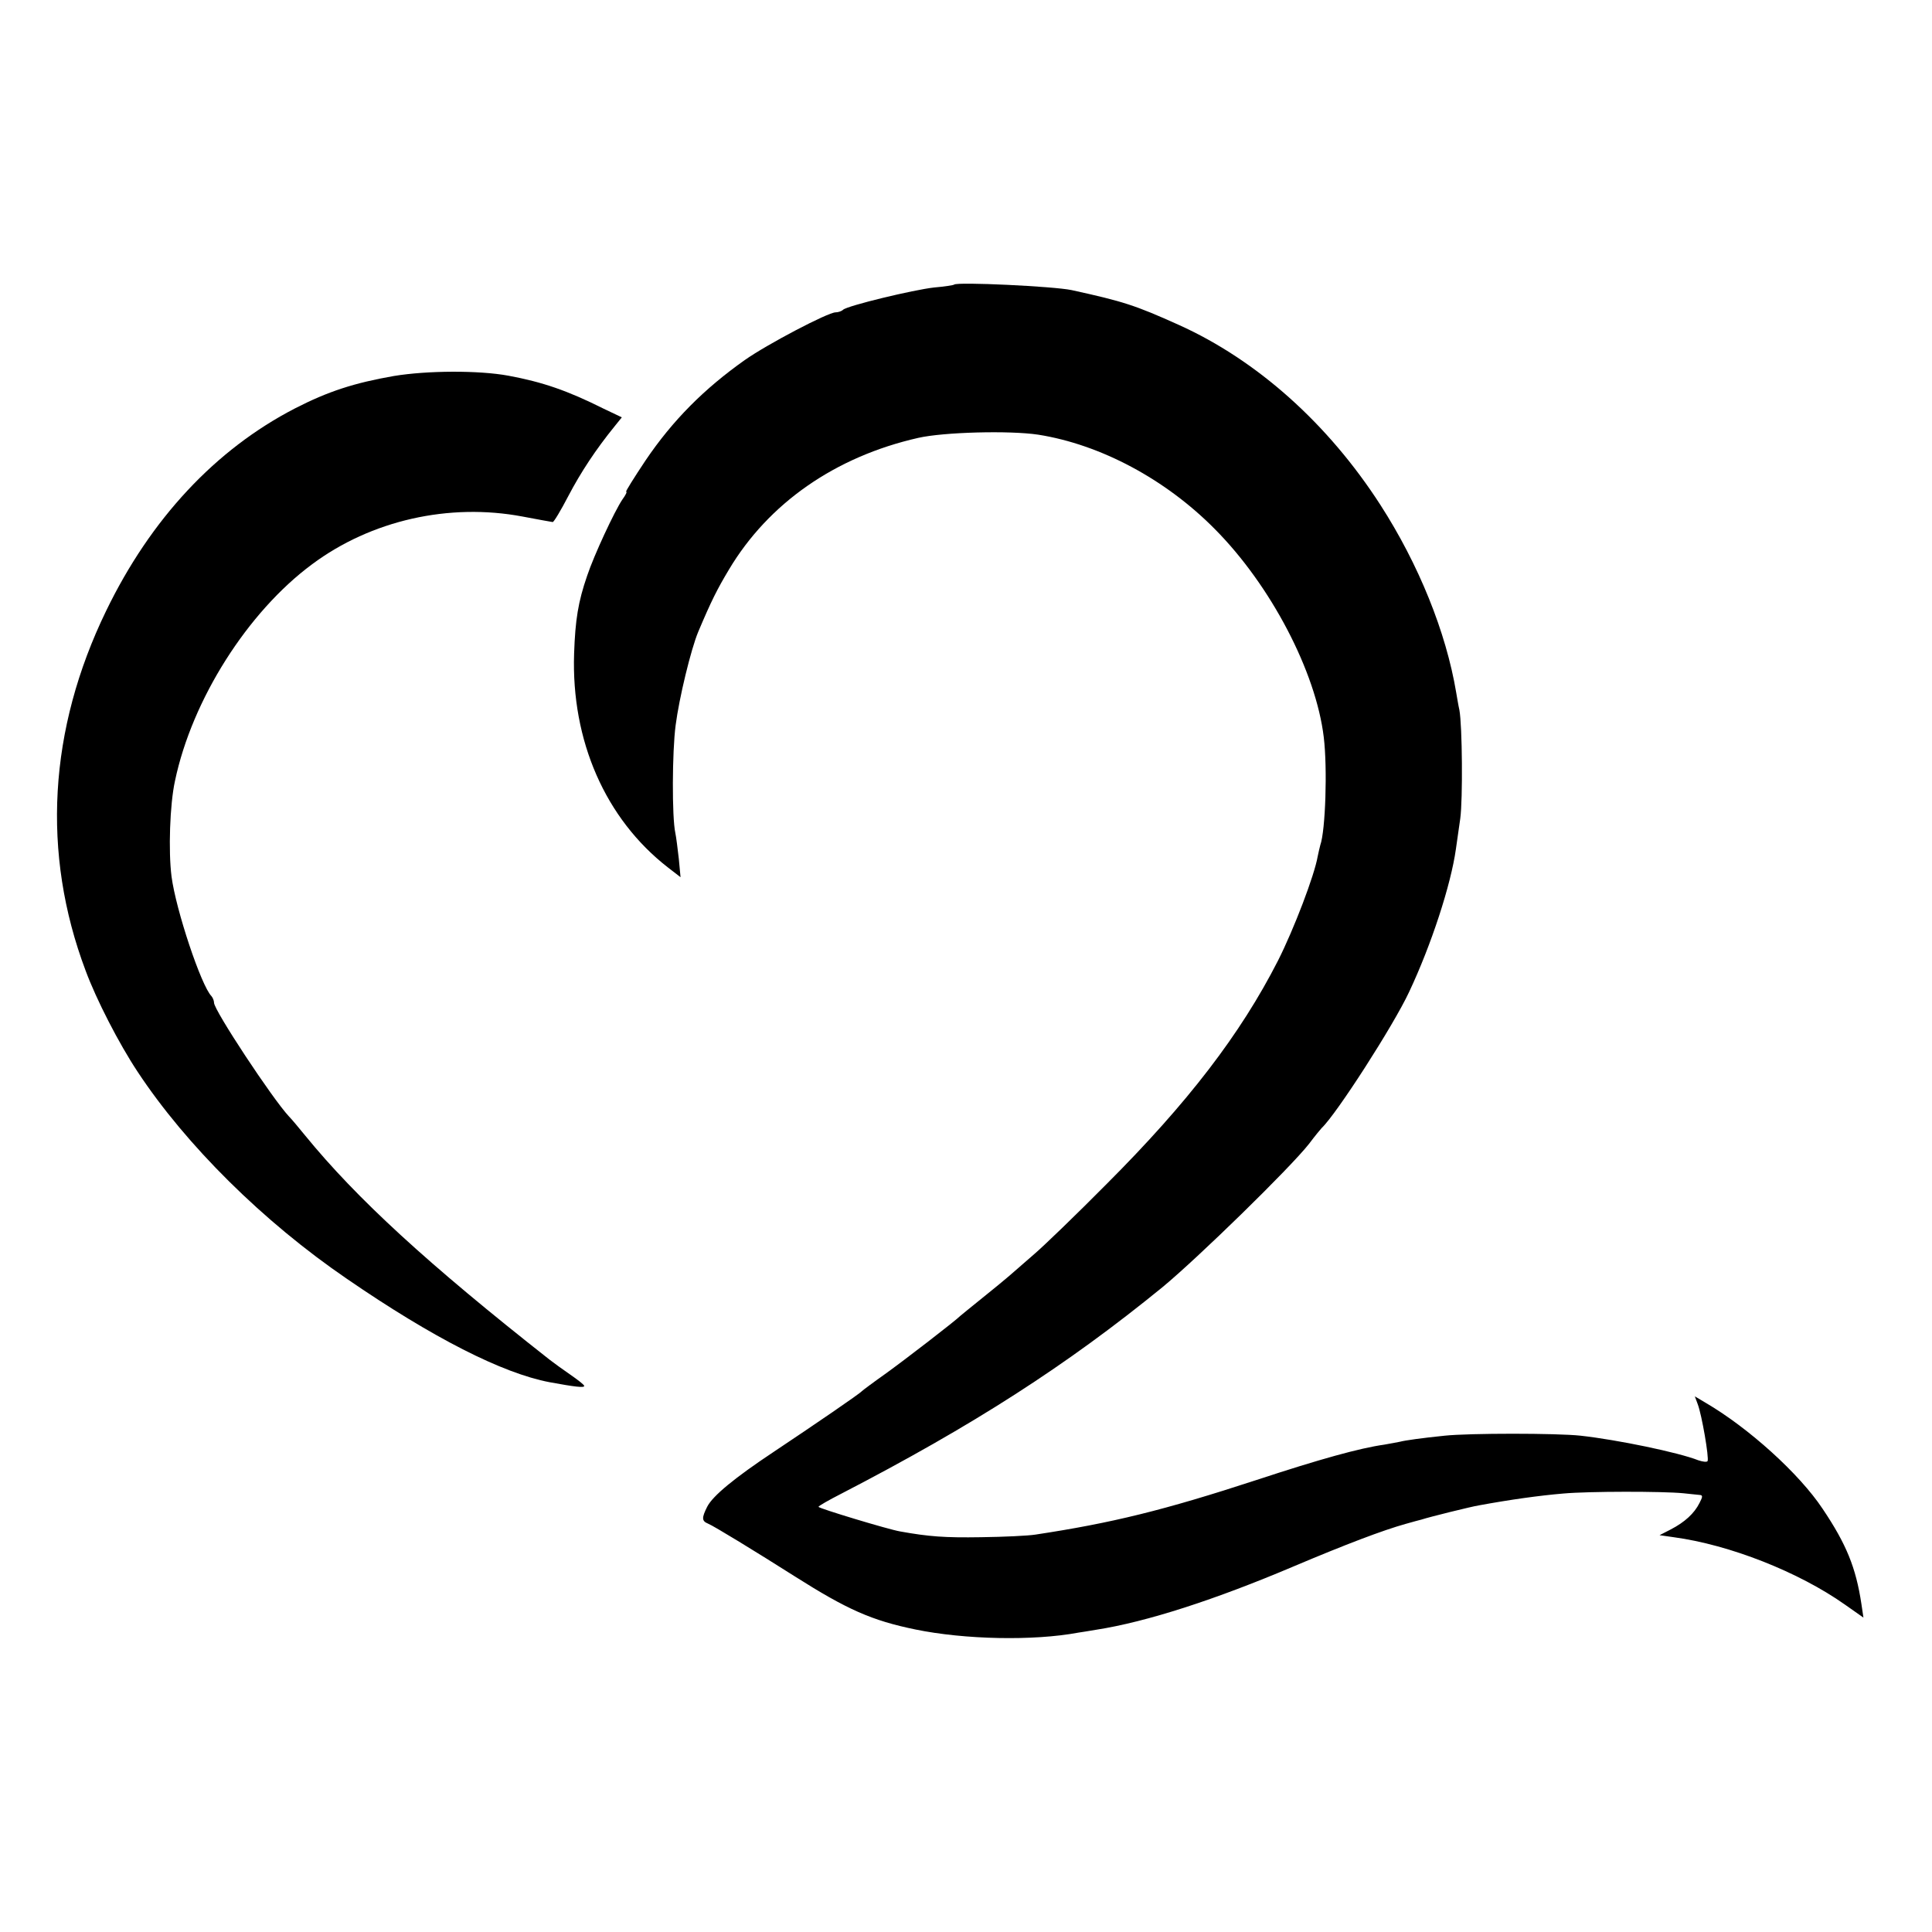 <?xml version="1.0" standalone="no"?>
<!DOCTYPE svg PUBLIC "-//W3C//DTD SVG 20010904//EN"
 "http://www.w3.org/TR/2001/REC-SVG-20010904/DTD/svg10.dtd">
<svg version="1.0" xmlns="http://www.w3.org/2000/svg"
 width="668pt" height="668pt" viewBox="0 0 668 668"
 preserveAspectRatio="xMidYMid meet">
<g transform="translate(0,668) scale(0.1,-0.1)"
fill="#000000" stroke="none">
<path d="M3299 5696 c-2 -2 -33 -7 -69 -10 -72 -8 -300 -63 -315 -77 -5 -5
-17 -9 -26 -9 -26 0 -236 -110 -314 -165 -140 -99 -249 -208 -343 -347 -40
-60 -70 -108 -67 -108 4 0 -2 -12 -13 -27 -27 -40 -98 -192 -122 -264 -31 -90
-41 -152 -45 -269 -10 -301 108 -571 324 -739 l44 -34 -6 64 c-4 35 -9 75 -12
89 -12 55 -11 281 1 372 12 94 53 263 78 323 46 109 66 148 106 215 137 230
368 391 655 456 88 20 316 26 415 11 215 -34 440 -154 610 -326 194 -195 350
-494 377 -720 13 -107 6 -323 -12 -373 -2 -7 -6 -25 -9 -39 -11 -65 -82 -251
-137 -360 -130 -255 -312 -492 -594 -774 -104 -105 -217 -214 -250 -242 -33
-29 -71 -62 -85 -74 -14 -12 -56 -47 -95 -78 -38 -31 -72 -58 -75 -61 -13 -14
-193 -153 -260 -201 -41 -29 -77 -56 -80 -59 -6 -8 -164 -116 -305 -210 -134
-89 -211 -152 -230 -190 -19 -38 -19 -49 3 -58 20 -8 167 -98 301 -183 180
-114 265 -152 416 -183 170 -35 408 -40 563 -11 9 1 37 6 62 10 174 27 412
104 685 220 175 74 306 124 385 146 25 7 50 14 55 15 27 9 173 45 198 49 109
20 209 34 292 41 88 8 343 8 415 1 25 -3 51 -5 58 -6 10 -1 9 -7 -2 -28 -18
-36 -51 -66 -99 -91 l-39 -20 49 -7 c193 -26 432 -120 592 -233 l64 -45 -7 47
c-19 126 -52 207 -134 329 -81 122 -256 280 -405 367 l-37 22 10 -27 c14 -36
40 -187 34 -197 -3 -4 -17 -2 -32 3 -68 27 -280 71 -407 85 -83 9 -385 9 -470
0 -78 -8 -136 -16 -155 -21 -8 -2 -33 -6 -54 -10 -85 -12 -222 -50 -441 -122
-321 -105 -501 -149 -765 -189 -25 -4 -109 -8 -188 -9 -125 -2 -180 2 -280 20
-41 7 -282 80 -282 85 0 3 35 23 78 45 456 236 780 444 1112 715 121 100 440
411 506 495 21 28 41 52 44 55 51 48 249 356 302 470 77 163 145 372 162 495
3 22 10 69 15 105 9 66 7 321 -3 375 -4 17 -8 44 -11 60 -35 210 -130 444
-262 649 -181 281 -427 501 -698 623 -151 68 -192 81 -370 120 -62 13 -395 29
-406 19z"/>
<path d="M1362 5380 c-137 -24 -227 -53 -342 -112 -275 -142 -499 -382 -653
-700 -199 -410 -224 -838 -71 -1244 37 -100 115 -252 180 -350 167 -253 434
-518 724 -716 297 -204 537 -326 700 -357 87 -16 120 -20 120 -13 0 4 -22 21
-48 39 -26 18 -58 41 -72 52 -421 331 -667 557 -845 775 -22 27 -47 57 -56 66
-57 61 -259 367 -259 393 0 7 -4 17 -9 23 -35 35 -123 298 -138 414 -11 87 -6
248 12 330 59 281 251 584 474 749 204 152 474 213 728 165 54 -10 101 -19
104 -19 4 0 28 40 54 90 43 82 95 161 160 241 l25 31 -63 30 c-126 63 -211 92
-329 114 -103 19 -281 18 -396 -1z"/>
</g>
</svg>

